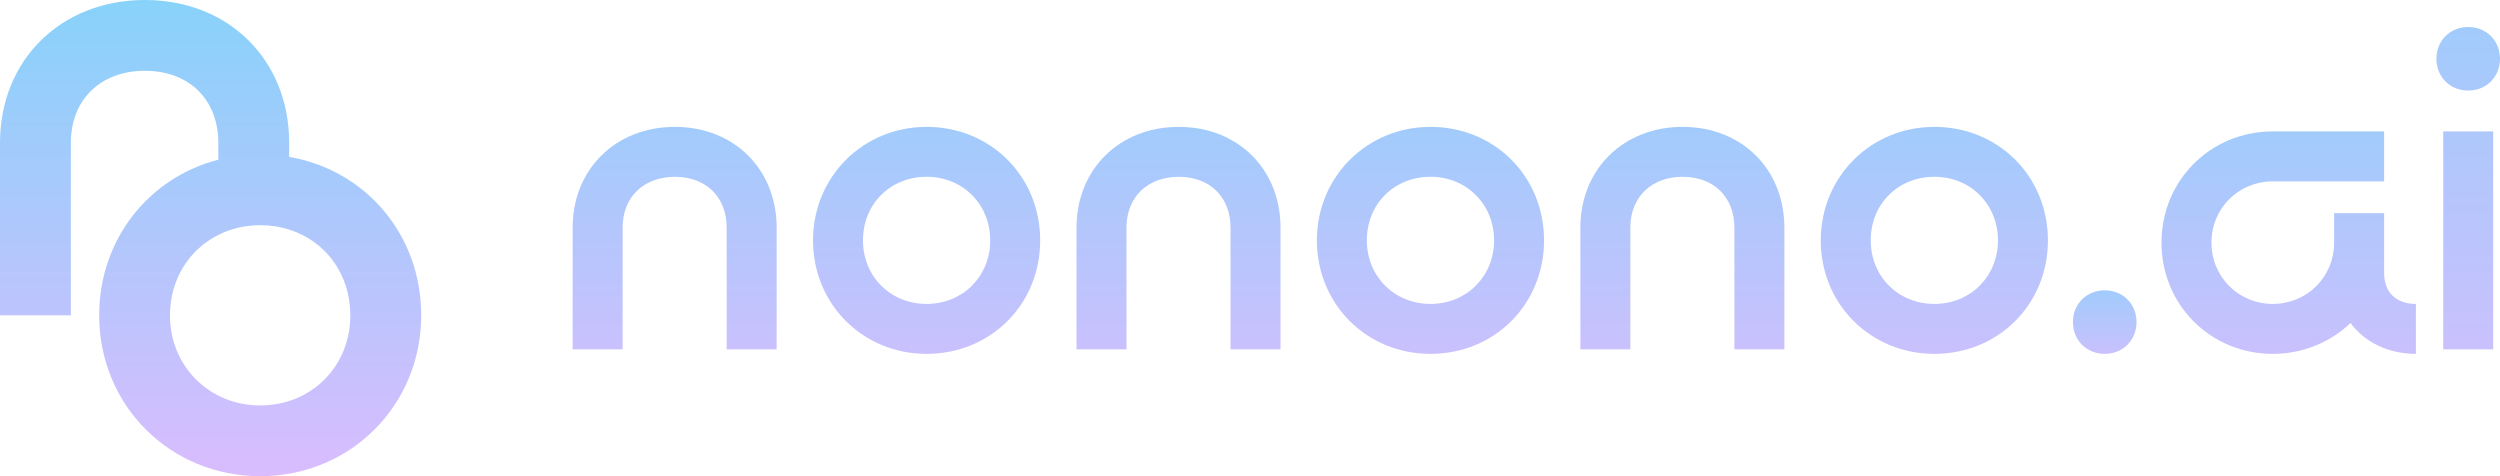 <svg width="168" height="32" viewBox="0 0 168 32" fill="none" xmlns="http://www.w3.org/2000/svg">
<g clip-path="url(#clip0_290_716)">
<path d="M41.842 15.298V23.474H38.482V15.298C38.482 11.362 41.383 8.526 45.352 8.526C49.32 8.526 52.191 11.364 52.191 15.298V23.474H48.832V15.298C48.832 13.255 47.459 11.881 45.352 11.881C43.244 11.881 41.84 13.254 41.84 15.298H41.842Z" fill="url(#paint0_linear_290_716)"/>
<path d="M62.267 8.526C66.572 8.526 69.9 11.852 69.9 16.153C69.9 20.454 66.572 23.78 62.267 23.78C57.963 23.78 54.635 20.423 54.635 16.153C54.635 11.883 57.994 8.526 62.267 8.526ZM62.267 20.423C64.711 20.423 66.543 18.562 66.543 16.152C66.543 13.742 64.711 11.88 62.267 11.88C59.824 11.88 57.992 13.71 57.992 16.152C57.992 18.593 59.855 20.423 62.267 20.423Z" fill="url(#paint1_linear_290_716)"/>
<path d="M75.701 15.298V23.474H72.342V15.298C72.342 11.362 75.242 8.526 79.211 8.526C83.18 8.526 86.051 11.364 86.051 15.298V23.474H82.692V15.298C82.692 13.255 81.318 11.881 79.211 11.881C77.104 11.881 75.7 13.254 75.7 15.298H75.701Z" fill="url(#paint2_linear_290_716)"/>
<path d="M96.127 8.526C100.432 8.526 103.76 11.852 103.76 16.153C103.76 20.454 100.432 23.78 96.127 23.78C91.822 23.78 88.494 20.423 88.494 16.153C88.494 11.883 91.853 8.526 96.127 8.526ZM96.127 20.423C98.57 20.423 100.402 18.562 100.402 16.152C100.402 13.742 98.57 11.88 96.127 11.88C93.684 11.88 91.852 13.71 91.852 16.152C91.852 18.593 93.715 20.423 96.127 20.423Z" fill="url(#paint3_linear_290_716)"/>
<path d="M109.56 15.298V23.474H106.201V15.298C106.201 11.362 109.102 8.526 113.07 8.526C117.039 8.526 119.91 11.364 119.91 15.298V23.474H116.551V15.298C116.551 13.255 115.178 11.881 113.07 11.881C110.963 11.881 109.559 13.254 109.559 15.298H109.56Z" fill="url(#paint4_linear_290_716)"/>
<path d="M129.988 8.526C134.293 8.526 137.621 11.852 137.621 16.153C137.621 20.454 134.293 23.78 129.988 23.78C125.684 23.78 122.355 20.423 122.355 16.153C122.355 11.883 125.715 8.526 129.988 8.526ZM129.988 20.423C132.431 20.423 134.263 18.562 134.263 16.152C134.263 13.742 132.431 11.88 129.988 11.88C127.545 11.88 125.713 13.71 125.713 16.152C125.713 18.593 127.576 20.423 129.988 20.423Z" fill="url(#paint5_linear_290_716)"/>
<path d="M143.574 21.645C143.574 22.865 142.658 23.78 141.438 23.78C140.217 23.78 139.301 22.865 139.301 21.645C139.301 20.425 140.217 19.51 141.438 19.51C142.658 19.51 143.574 20.425 143.574 21.645Z" fill="url(#paint6_linear_290_716)"/>
<path d="M156.855 14.323H160.213V18.349C160.213 19.631 161.006 20.423 162.349 20.423V23.78C160.486 23.78 158.9 22.987 157.953 21.705C156.609 22.987 154.777 23.78 152.732 23.78C148.549 23.78 145.252 20.485 145.252 16.305C145.252 12.125 148.549 8.831 152.732 8.831H160.213V12.188H152.732C150.443 12.188 148.611 13.987 148.611 16.305C148.611 18.624 150.443 20.423 152.732 20.423C155.022 20.423 156.854 18.624 156.854 16.305V14.323H156.855Z" fill="url(#paint7_linear_290_716)"/>
<path d="M168 3.951C168 5.17 167.084 6.086 165.863 6.086C164.643 6.086 163.727 5.17 163.727 3.951C163.727 2.731 164.643 1.815 165.863 1.815C167.084 1.815 168 2.731 168 3.951ZM164.184 8.831H167.543V23.476H164.184V8.831Z" fill="url(#paint8_linear_290_716)"/>
<path d="M19.432 10.543V9.601C19.432 4.022 15.364 0 9.737 0C4.11 0 0 4.022 0 9.601V21.189H4.762V9.601C4.762 6.703 6.752 4.757 9.737 4.757C12.722 4.757 14.671 6.702 14.671 9.601V10.731C10.014 11.932 6.665 16.074 6.665 21.189C6.665 27.245 11.424 32 17.484 32C23.545 32 28.304 27.245 28.304 21.189C28.304 15.76 24.562 11.426 19.433 10.542L19.432 10.543ZM17.483 27.245C14.065 27.245 11.422 24.606 11.422 21.189C11.422 18.765 12.719 16.765 14.67 15.788C15.504 15.366 16.458 15.133 17.483 15.133C18.172 15.133 18.825 15.235 19.432 15.43C21.875 16.201 23.542 18.416 23.542 21.189C23.542 24.605 20.945 27.245 17.484 27.245H17.483Z" fill="url(#paint9_linear_290_716)"/>
</g>
<defs>
<linearGradient id="paint0_linear_290_716" x1="42.659" y1="-1.216" x2="42.659" y2="34.512" gradientUnits="userSpaceOnUse">
<stop stop-color="#88D2FA"/>
<stop offset="1" stop-color="#E6B9FF"/>
</linearGradient>
<linearGradient id="paint1_linear_290_716" x1="59.286" y1="-1.415" x2="59.286" y2="35.044" gradientUnits="userSpaceOnUse">
<stop stop-color="#88D2FA"/>
<stop offset="1" stop-color="#E6B9FF"/>
</linearGradient>
<linearGradient id="paint2_linear_290_716" x1="76.519" y1="-1.216" x2="76.519" y2="34.512" gradientUnits="userSpaceOnUse">
<stop stop-color="#88D2FA"/>
<stop offset="1" stop-color="#E6B9FF"/>
</linearGradient>
<linearGradient id="paint3_linear_290_716" x1="93.145" y1="-1.415" x2="93.145" y2="35.044" gradientUnits="userSpaceOnUse">
<stop stop-color="#88D2FA"/>
<stop offset="1" stop-color="#E6B9FF"/>
</linearGradient>
<linearGradient id="paint4_linear_290_716" x1="110.378" y1="-1.216" x2="110.378" y2="34.512" gradientUnits="userSpaceOnUse">
<stop stop-color="#88D2FA"/>
<stop offset="1" stop-color="#E6B9FF"/>
</linearGradient>
<linearGradient id="paint5_linear_290_716" x1="127.007" y1="-1.415" x2="127.007" y2="35.044" gradientUnits="userSpaceOnUse">
<stop stop-color="#88D2FA"/>
<stop offset="1" stop-color="#E6B9FF"/>
</linearGradient>
<linearGradient id="paint6_linear_290_716" x1="140.603" y1="16.727" x2="140.603" y2="26.933" gradientUnits="userSpaceOnUse">
<stop stop-color="#88D2FA"/>
<stop offset="1" stop-color="#E6B9FF"/>
</linearGradient>
<linearGradient id="paint7_linear_290_716" x1="150.461" y1="-0.912" x2="150.461" y2="34.819" gradientUnits="userSpaceOnUse">
<stop stop-color="#88D2FA"/>
<stop offset="1" stop-color="#E6B9FF"/>
</linearGradient>
<linearGradient id="paint8_linear_290_716" x1="165.029" y1="-12.302" x2="165.029" y2="39.471" gradientUnits="userSpaceOnUse">
<stop stop-color="#88D2FA"/>
<stop offset="1" stop-color="#E6B9FF"/>
</linearGradient>
<linearGradient id="paint9_linear_290_716" x1="14.152" y1="-5.23869e-09" x2="14.152" y2="37" gradientUnits="userSpaceOnUse">
<stop stop-color="#88D2FA"/>
<stop offset="1" stop-color="#E6B9FF"/>
</linearGradient>
<clipPath id="clip0_290_716">
<rect width="168" height="32" fill="white"/>
</clipPath>
</defs>
</svg>
